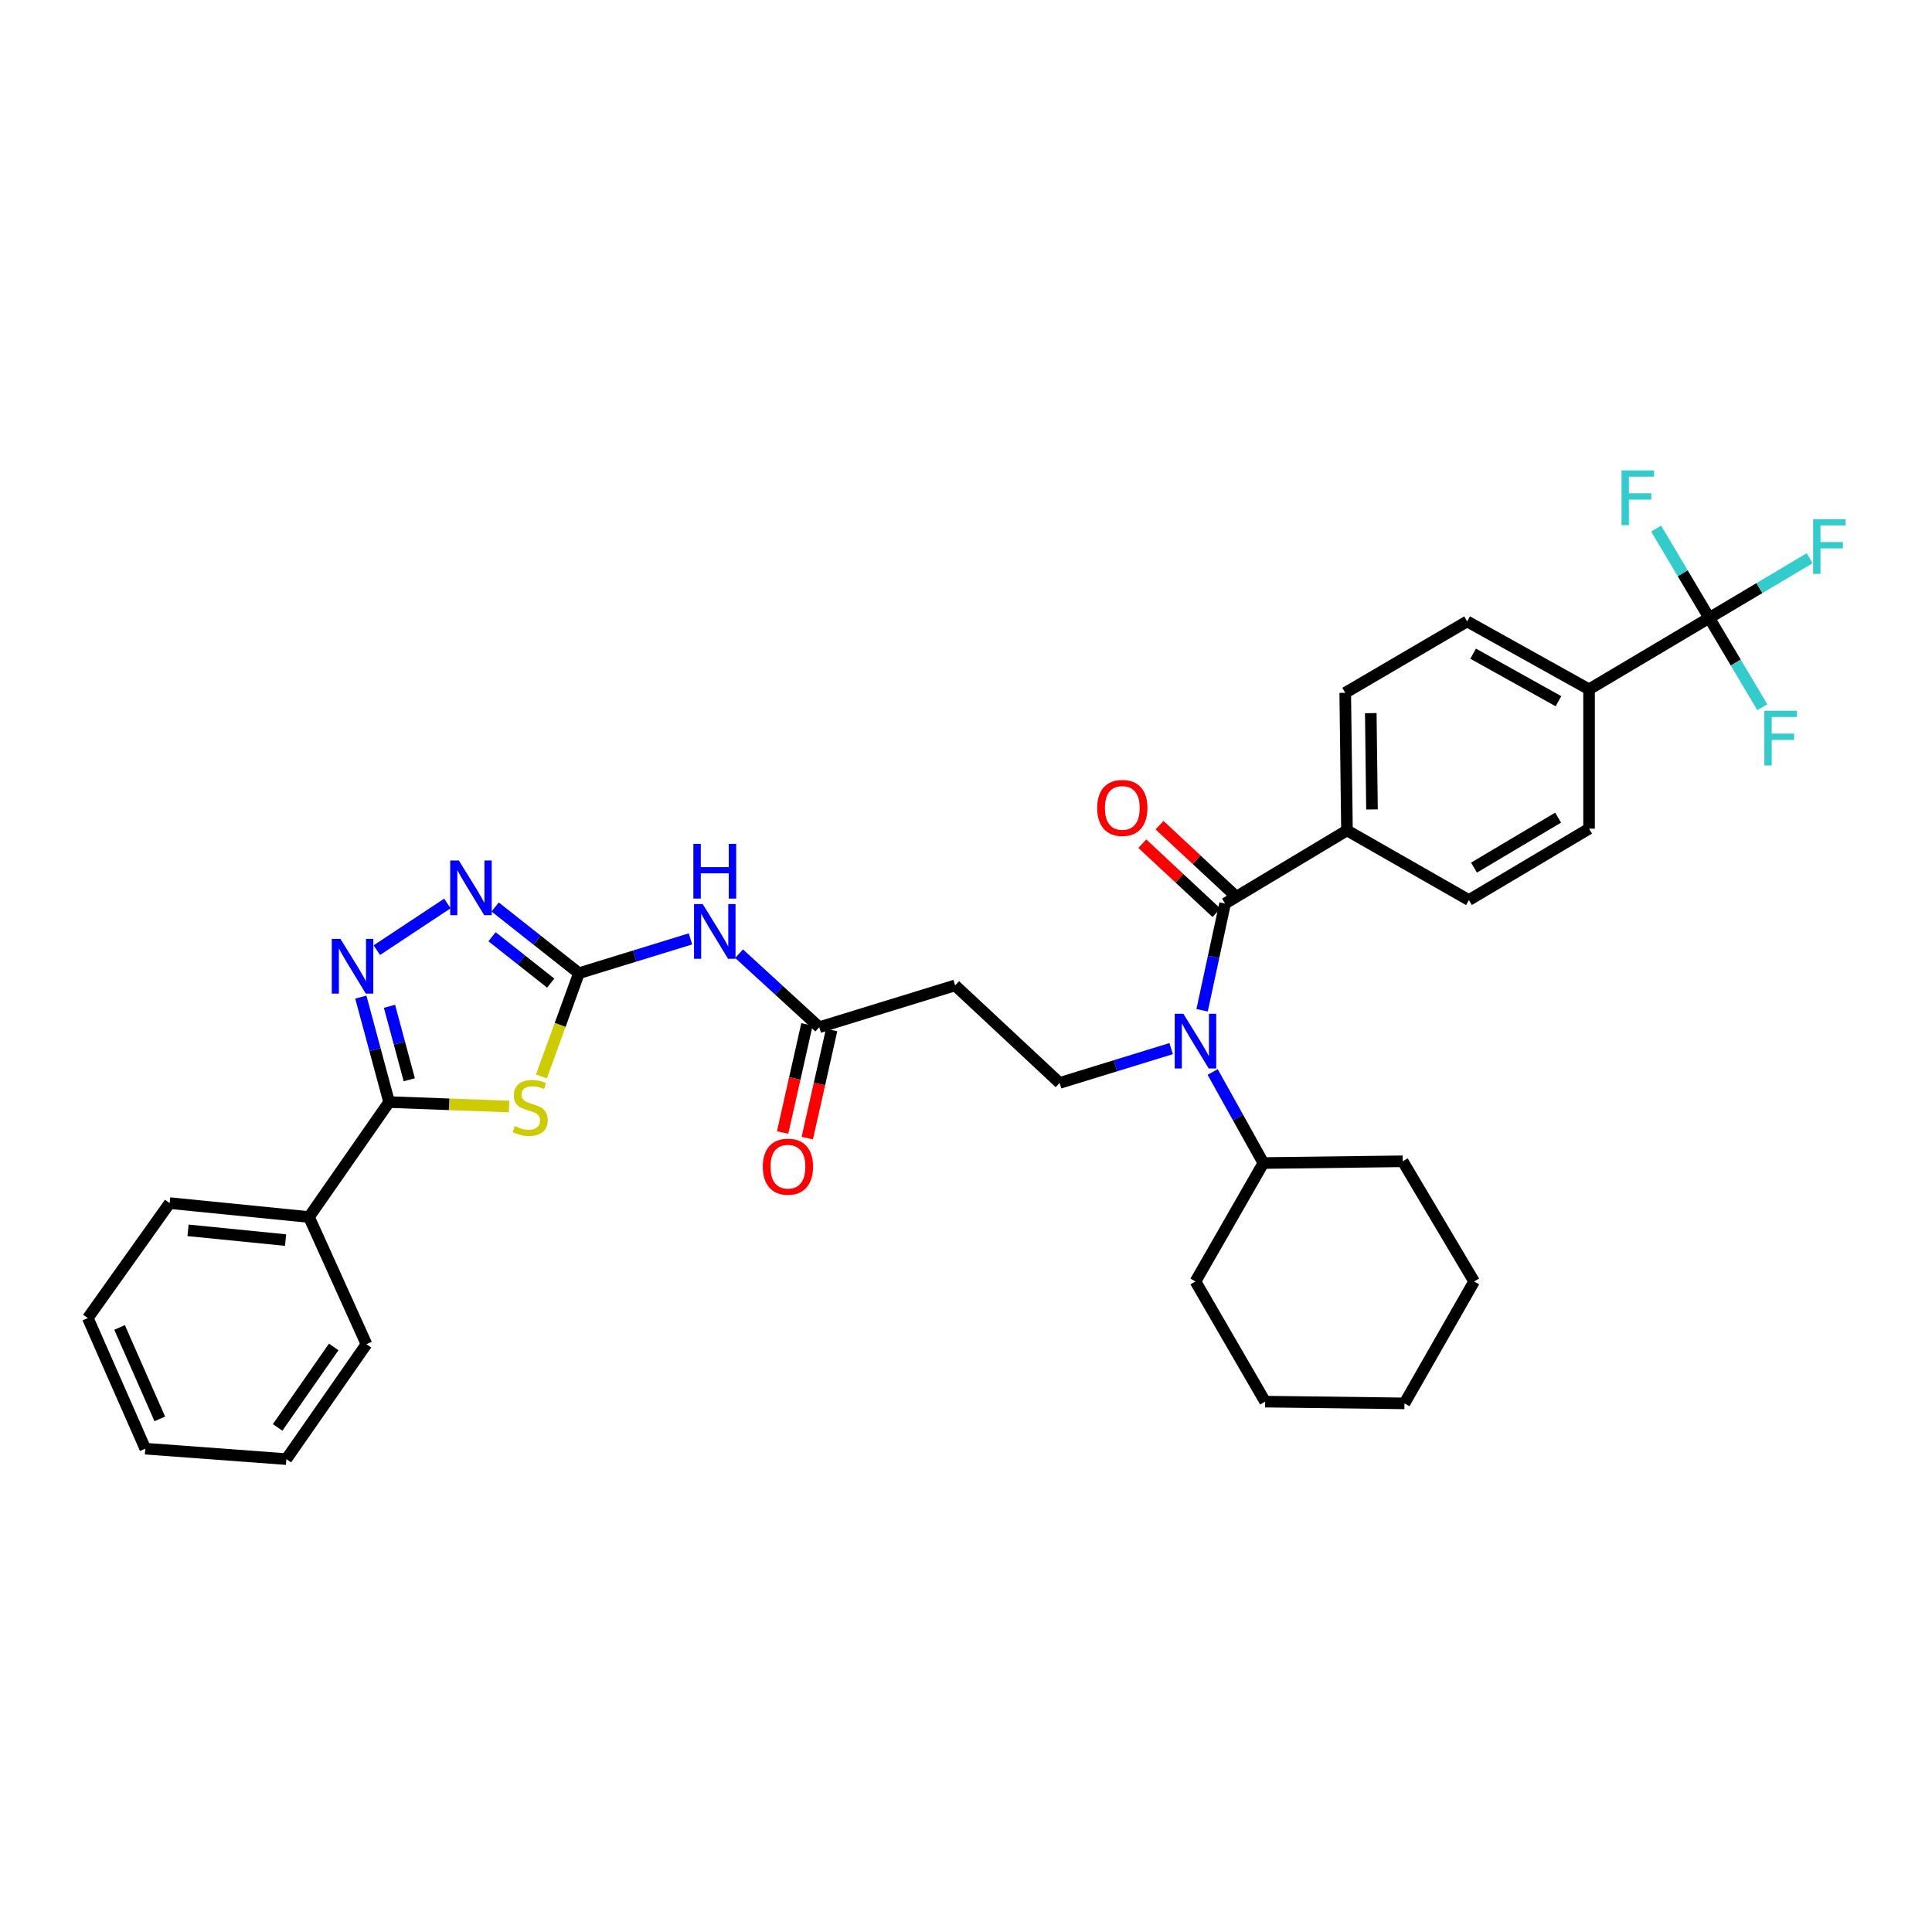 <?xml version='1.0' encoding='iso-8859-1'?>
<svg version='1.1' baseProfile='full'
              xmlns='http://www.w3.org/2000/svg'
                      xmlns:rdkit='http://www.rdkit.org/xml'
                      xmlns:xlink='http://www.w3.org/1999/xlink'
                  xml:space='preserve'
width='1000px' height='1000px' viewBox='0 0 1000 1000'>
<!-- END OF HEADER -->
<rect style='opacity:1.0;fill:#FFFFFF;stroke:none' width='1000' height='1000' x='0' y='0'> </rect>
<path class='bond-0' d='M 606.19,542.761 L 577.325,551.643' style='fill:none;fill-rule:evenodd;stroke:#0000FF;stroke-width:6px;stroke-linecap:butt;stroke-linejoin:miter;stroke-opacity:1' />
<path class='bond-0' d='M 577.325,551.643 L 548.46,560.526' style='fill:none;fill-rule:evenodd;stroke:#000000;stroke-width:6px;stroke-linecap:butt;stroke-linejoin:miter;stroke-opacity:1' />
<path class='bond-1' d='M 622.208,522.909 L 628.151,495.29' style='fill:none;fill-rule:evenodd;stroke:#0000FF;stroke-width:6px;stroke-linecap:butt;stroke-linejoin:miter;stroke-opacity:1' />
<path class='bond-1' d='M 628.151,495.29 L 634.094,467.672' style='fill:none;fill-rule:evenodd;stroke:#000000;stroke-width:6px;stroke-linecap:butt;stroke-linejoin:miter;stroke-opacity:1' />
<path class='bond-2' d='M 627.665,554.856 L 640.796,578.421' style='fill:none;fill-rule:evenodd;stroke:#0000FF;stroke-width:6px;stroke-linecap:butt;stroke-linejoin:miter;stroke-opacity:1' />
<path class='bond-2' d='M 640.796,578.421 L 653.927,601.987' style='fill:none;fill-rule:evenodd;stroke:#000000;stroke-width:6px;stroke-linecap:butt;stroke-linejoin:miter;stroke-opacity:1' />
<path class='bond-3' d='M 884.696,319.834 L 822.492,356.795' style='fill:none;fill-rule:evenodd;stroke:#000000;stroke-width:6px;stroke-linecap:butt;stroke-linejoin:miter;stroke-opacity:1' />
<path class='bond-4' d='M 884.696,319.834 L 898.432,342.951' style='fill:none;fill-rule:evenodd;stroke:#000000;stroke-width:6px;stroke-linecap:butt;stroke-linejoin:miter;stroke-opacity:1' />
<path class='bond-4' d='M 898.432,342.951 L 912.168,366.068' style='fill:none;fill-rule:evenodd;stroke:#33CCCC;stroke-width:6px;stroke-linecap:butt;stroke-linejoin:miter;stroke-opacity:1' />
<path class='bond-5' d='M 884.696,319.834 L 870.96,296.72' style='fill:none;fill-rule:evenodd;stroke:#000000;stroke-width:6px;stroke-linecap:butt;stroke-linejoin:miter;stroke-opacity:1' />
<path class='bond-5' d='M 870.96,296.72 L 857.224,273.607' style='fill:none;fill-rule:evenodd;stroke:#33CCCC;stroke-width:6px;stroke-linecap:butt;stroke-linejoin:miter;stroke-opacity:1' />
<path class='bond-6' d='M 884.696,319.834 L 910.679,304.395' style='fill:none;fill-rule:evenodd;stroke:#000000;stroke-width:6px;stroke-linecap:butt;stroke-linejoin:miter;stroke-opacity:1' />
<path class='bond-6' d='M 910.679,304.395 L 936.663,288.957' style='fill:none;fill-rule:evenodd;stroke:#33CCCC;stroke-width:6px;stroke-linecap:butt;stroke-linejoin:miter;stroke-opacity:1' />
<path class='bond-7' d='M 638.556,462.885 L 619.37,445.003' style='fill:none;fill-rule:evenodd;stroke:#000000;stroke-width:6px;stroke-linecap:butt;stroke-linejoin:miter;stroke-opacity:1' />
<path class='bond-7' d='M 619.37,445.003 L 600.185,427.121' style='fill:none;fill-rule:evenodd;stroke:#FF0000;stroke-width:6px;stroke-linecap:butt;stroke-linejoin:miter;stroke-opacity:1' />
<path class='bond-7' d='M 629.633,472.458 L 610.448,454.576' style='fill:none;fill-rule:evenodd;stroke:#000000;stroke-width:6px;stroke-linecap:butt;stroke-linejoin:miter;stroke-opacity:1' />
<path class='bond-7' d='M 610.448,454.576 L 591.263,436.694' style='fill:none;fill-rule:evenodd;stroke:#FF0000;stroke-width:6px;stroke-linecap:butt;stroke-linejoin:miter;stroke-opacity:1' />
<path class='bond-8' d='M 634.094,467.672 L 697.192,429.816' style='fill:none;fill-rule:evenodd;stroke:#000000;stroke-width:6px;stroke-linecap:butt;stroke-linejoin:miter;stroke-opacity:1' />
<path class='bond-9' d='M 822.492,356.795 L 759.395,321.637' style='fill:none;fill-rule:evenodd;stroke:#000000;stroke-width:6px;stroke-linecap:butt;stroke-linejoin:miter;stroke-opacity:1' />
<path class='bond-9' d='M 806.658,362.953 L 762.49,338.342' style='fill:none;fill-rule:evenodd;stroke:#000000;stroke-width:6px;stroke-linecap:butt;stroke-linejoin:miter;stroke-opacity:1' />
<path class='bond-10' d='M 822.492,356.795 L 822.492,428.915' style='fill:none;fill-rule:evenodd;stroke:#000000;stroke-width:6px;stroke-linecap:butt;stroke-linejoin:miter;stroke-opacity:1' />
<path class='bond-11' d='M 697.192,429.816 L 760.297,465.869' style='fill:none;fill-rule:evenodd;stroke:#000000;stroke-width:6px;stroke-linecap:butt;stroke-linejoin:miter;stroke-opacity:1' />
<path class='bond-12' d='M 697.192,429.816 L 696.29,358.598' style='fill:none;fill-rule:evenodd;stroke:#000000;stroke-width:6px;stroke-linecap:butt;stroke-linejoin:miter;stroke-opacity:1' />
<path class='bond-12' d='M 710.142,418.968 L 709.511,369.115' style='fill:none;fill-rule:evenodd;stroke:#000000;stroke-width:6px;stroke-linecap:butt;stroke-linejoin:miter;stroke-opacity:1' />
<path class='bond-13' d='M 382.545,493.622 L 403.303,512.65' style='fill:none;fill-rule:evenodd;stroke:#0000FF;stroke-width:6px;stroke-linecap:butt;stroke-linejoin:miter;stroke-opacity:1' />
<path class='bond-13' d='M 403.303,512.65 L 424.061,531.678' style='fill:none;fill-rule:evenodd;stroke:#000000;stroke-width:6px;stroke-linecap:butt;stroke-linejoin:miter;stroke-opacity:1' />
<path class='bond-14' d='M 357.392,485.966 L 328.527,494.849' style='fill:none;fill-rule:evenodd;stroke:#0000FF;stroke-width:6px;stroke-linecap:butt;stroke-linejoin:miter;stroke-opacity:1' />
<path class='bond-14' d='M 328.527,494.849 L 299.662,503.731' style='fill:none;fill-rule:evenodd;stroke:#000000;stroke-width:6px;stroke-linecap:butt;stroke-linejoin:miter;stroke-opacity:1' />
<path class='bond-15' d='M 417.677,530.241 L 411.383,558.214' style='fill:none;fill-rule:evenodd;stroke:#000000;stroke-width:6px;stroke-linecap:butt;stroke-linejoin:miter;stroke-opacity:1' />
<path class='bond-15' d='M 411.383,558.214 L 405.088,586.186' style='fill:none;fill-rule:evenodd;stroke:#FF0000;stroke-width:6px;stroke-linecap:butt;stroke-linejoin:miter;stroke-opacity:1' />
<path class='bond-15' d='M 430.444,533.114 L 424.15,561.086' style='fill:none;fill-rule:evenodd;stroke:#000000;stroke-width:6px;stroke-linecap:butt;stroke-linejoin:miter;stroke-opacity:1' />
<path class='bond-15' d='M 424.15,561.086 L 417.855,589.059' style='fill:none;fill-rule:evenodd;stroke:#FF0000;stroke-width:6px;stroke-linecap:butt;stroke-linejoin:miter;stroke-opacity:1' />
<path class='bond-16' d='M 424.061,531.678 L 494.37,510.042' style='fill:none;fill-rule:evenodd;stroke:#000000;stroke-width:6px;stroke-linecap:butt;stroke-linejoin:miter;stroke-opacity:1' />
<path class='bond-17' d='M 263.513,572.735 L 232.456,571.585' style='fill:none;fill-rule:evenodd;stroke:#CCCC00;stroke-width:6px;stroke-linecap:butt;stroke-linejoin:miter;stroke-opacity:1' />
<path class='bond-17' d='M 232.456,571.585 L 201.399,570.435' style='fill:none;fill-rule:evenodd;stroke:#000000;stroke-width:6px;stroke-linecap:butt;stroke-linejoin:miter;stroke-opacity:1' />
<path class='bond-18' d='M 280.226,557.173 L 289.944,530.452' style='fill:none;fill-rule:evenodd;stroke:#CCCC00;stroke-width:6px;stroke-linecap:butt;stroke-linejoin:miter;stroke-opacity:1' />
<path class='bond-18' d='M 289.944,530.452 L 299.662,503.731' style='fill:none;fill-rule:evenodd;stroke:#000000;stroke-width:6px;stroke-linecap:butt;stroke-linejoin:miter;stroke-opacity:1' />
<path class='bond-19' d='M 201.399,570.435 L 194.084,543.27' style='fill:none;fill-rule:evenodd;stroke:#000000;stroke-width:6px;stroke-linecap:butt;stroke-linejoin:miter;stroke-opacity:1' />
<path class='bond-19' d='M 194.084,543.27 L 186.77,516.106' style='fill:none;fill-rule:evenodd;stroke:#0000FF;stroke-width:6px;stroke-linecap:butt;stroke-linejoin:miter;stroke-opacity:1' />
<path class='bond-19' d='M 211.841,558.883 L 206.721,539.868' style='fill:none;fill-rule:evenodd;stroke:#000000;stroke-width:6px;stroke-linecap:butt;stroke-linejoin:miter;stroke-opacity:1' />
<path class='bond-19' d='M 206.721,539.868 L 201.601,520.853' style='fill:none;fill-rule:evenodd;stroke:#0000FF;stroke-width:6px;stroke-linecap:butt;stroke-linejoin:miter;stroke-opacity:1' />
<path class='bond-20' d='M 201.399,570.435 L 159.937,629.933' style='fill:none;fill-rule:evenodd;stroke:#000000;stroke-width:6px;stroke-linecap:butt;stroke-linejoin:miter;stroke-opacity:1' />
<path class='bond-21' d='M 195.045,491.802 L 231.568,467.632' style='fill:none;fill-rule:evenodd;stroke:#0000FF;stroke-width:6px;stroke-linecap:butt;stroke-linejoin:miter;stroke-opacity:1' />
<path class='bond-22' d='M 299.662,503.731 L 277.976,486.593' style='fill:none;fill-rule:evenodd;stroke:#000000;stroke-width:6px;stroke-linecap:butt;stroke-linejoin:miter;stroke-opacity:1' />
<path class='bond-22' d='M 277.976,486.593 L 256.29,469.454' style='fill:none;fill-rule:evenodd;stroke:#0000FF;stroke-width:6px;stroke-linecap:butt;stroke-linejoin:miter;stroke-opacity:1' />
<path class='bond-22' d='M 285.042,508.857 L 269.862,496.86' style='fill:none;fill-rule:evenodd;stroke:#000000;stroke-width:6px;stroke-linecap:butt;stroke-linejoin:miter;stroke-opacity:1' />
<path class='bond-22' d='M 269.862,496.86 L 254.682,484.862' style='fill:none;fill-rule:evenodd;stroke:#0000FF;stroke-width:6px;stroke-linecap:butt;stroke-linejoin:miter;stroke-opacity:1' />
<path class='bond-23' d='M 159.937,629.933 L 87.817,622.722' style='fill:none;fill-rule:evenodd;stroke:#000000;stroke-width:6px;stroke-linecap:butt;stroke-linejoin:miter;stroke-opacity:1' />
<path class='bond-23' d='M 147.817,641.873 L 97.333,636.825' style='fill:none;fill-rule:evenodd;stroke:#000000;stroke-width:6px;stroke-linecap:butt;stroke-linejoin:miter;stroke-opacity:1' />
<path class='bond-24' d='M 159.937,629.933 L 189.679,695.743' style='fill:none;fill-rule:evenodd;stroke:#000000;stroke-width:6px;stroke-linecap:butt;stroke-linejoin:miter;stroke-opacity:1' />
<path class='bond-25' d='M 87.817,622.722 L 45.455,682.22' style='fill:none;fill-rule:evenodd;stroke:#000000;stroke-width:6px;stroke-linecap:butt;stroke-linejoin:miter;stroke-opacity:1' />
<path class='bond-26' d='M 189.679,695.743 L 148.218,755.234' style='fill:none;fill-rule:evenodd;stroke:#000000;stroke-width:6px;stroke-linecap:butt;stroke-linejoin:miter;stroke-opacity:1' />
<path class='bond-26' d='M 172.724,697.184 L 143.701,738.828' style='fill:none;fill-rule:evenodd;stroke:#000000;stroke-width:6px;stroke-linecap:butt;stroke-linejoin:miter;stroke-opacity:1' />
<path class='bond-27' d='M 148.218,755.234 L 75.197,749.825' style='fill:none;fill-rule:evenodd;stroke:#000000;stroke-width:6px;stroke-linecap:butt;stroke-linejoin:miter;stroke-opacity:1' />
<path class='bond-28' d='M 45.455,682.22 L 75.197,749.825' style='fill:none;fill-rule:evenodd;stroke:#000000;stroke-width:6px;stroke-linecap:butt;stroke-linejoin:miter;stroke-opacity:1' />
<path class='bond-28' d='M 61.894,687.091 L 82.714,734.415' style='fill:none;fill-rule:evenodd;stroke:#000000;stroke-width:6px;stroke-linecap:butt;stroke-linejoin:miter;stroke-opacity:1' />
<path class='bond-29' d='M 548.46,560.526 L 494.37,510.042' style='fill:none;fill-rule:evenodd;stroke:#000000;stroke-width:6px;stroke-linecap:butt;stroke-linejoin:miter;stroke-opacity:1' />
<path class='bond-30' d='M 653.927,601.987 L 726.04,601.086' style='fill:none;fill-rule:evenodd;stroke:#000000;stroke-width:6px;stroke-linecap:butt;stroke-linejoin:miter;stroke-opacity:1' />
<path class='bond-31' d='M 653.927,601.987 L 618.769,663.289' style='fill:none;fill-rule:evenodd;stroke:#000000;stroke-width:6px;stroke-linecap:butt;stroke-linejoin:miter;stroke-opacity:1' />
<path class='bond-32' d='M 726.04,601.086 L 763.001,663.289' style='fill:none;fill-rule:evenodd;stroke:#000000;stroke-width:6px;stroke-linecap:butt;stroke-linejoin:miter;stroke-opacity:1' />
<path class='bond-33' d='M 618.769,663.289 L 654.829,725.485' style='fill:none;fill-rule:evenodd;stroke:#000000;stroke-width:6px;stroke-linecap:butt;stroke-linejoin:miter;stroke-opacity:1' />
<path class='bond-34' d='M 654.829,725.485 L 726.941,726.386' style='fill:none;fill-rule:evenodd;stroke:#000000;stroke-width:6px;stroke-linecap:butt;stroke-linejoin:miter;stroke-opacity:1' />
<path class='bond-35' d='M 763.001,663.289 L 726.941,726.386' style='fill:none;fill-rule:evenodd;stroke:#000000;stroke-width:6px;stroke-linecap:butt;stroke-linejoin:miter;stroke-opacity:1' />
<path class='bond-36' d='M 759.395,321.637 L 696.29,358.598' style='fill:none;fill-rule:evenodd;stroke:#000000;stroke-width:6px;stroke-linecap:butt;stroke-linejoin:miter;stroke-opacity:1' />
<path class='bond-37' d='M 822.492,428.915 L 760.297,465.869' style='fill:none;fill-rule:evenodd;stroke:#000000;stroke-width:6px;stroke-linecap:butt;stroke-linejoin:miter;stroke-opacity:1' />
<path class='bond-37' d='M 806.479,423.207 L 762.941,449.075' style='fill:none;fill-rule:evenodd;stroke:#000000;stroke-width:6px;stroke-linecap:butt;stroke-linejoin:miter;stroke-opacity:1' />
<path  class='atom-0' d='M 612.509 524.73
L 621.789 539.73
Q 622.709 541.21, 624.189 543.89
Q 625.669 546.57, 625.749 546.73
L 625.749 524.73
L 629.509 524.73
L 629.509 553.05
L 625.629 553.05
L 615.669 536.65
Q 614.509 534.73, 613.269 532.53
Q 612.069 530.33, 611.709 529.65
L 611.709 553.05
L 608.029 553.05
L 608.029 524.73
L 612.509 524.73
' fill='#0000FF'/>
<path  class='atom-3' d='M 567.906 418.177
Q 567.906 411.377, 571.266 407.577
Q 574.626 403.777, 580.906 403.777
Q 587.186 403.777, 590.546 407.577
Q 593.906 411.377, 593.906 418.177
Q 593.906 425.057, 590.506 428.977
Q 587.106 432.857, 580.906 432.857
Q 574.666 432.857, 571.266 428.977
Q 567.906 425.097, 567.906 418.177
M 580.906 429.657
Q 585.226 429.657, 587.546 426.777
Q 589.906 423.857, 589.906 418.177
Q 589.906 412.617, 587.546 409.817
Q 585.226 406.977, 580.906 406.977
Q 576.586 406.977, 574.226 409.777
Q 571.906 412.577, 571.906 418.177
Q 571.906 423.897, 574.226 426.777
Q 576.586 429.657, 580.906 429.657
' fill='#FF0000'/>
<path  class='atom-6' d='M 363.711 467.936
L 372.991 482.936
Q 373.911 484.416, 375.391 487.096
Q 376.871 489.776, 376.951 489.936
L 376.951 467.936
L 380.711 467.936
L 380.711 496.256
L 376.831 496.256
L 366.871 479.856
Q 365.711 477.936, 364.471 475.736
Q 363.271 473.536, 362.911 472.856
L 362.911 496.256
L 359.231 496.256
L 359.231 467.936
L 363.711 467.936
' fill='#0000FF'/>
<path  class='atom-6' d='M 358.891 436.784
L 362.731 436.784
L 362.731 448.824
L 377.211 448.824
L 377.211 436.784
L 381.051 436.784
L 381.051 465.104
L 377.211 465.104
L 377.211 452.024
L 362.731 452.024
L 362.731 465.104
L 358.891 465.104
L 358.891 436.784
' fill='#0000FF'/>
<path  class='atom-8' d='M 394.834 603.87
Q 394.834 597.07, 398.194 593.27
Q 401.554 589.47, 407.834 589.47
Q 414.114 589.47, 417.474 593.27
Q 420.834 597.07, 420.834 603.87
Q 420.834 610.75, 417.434 614.67
Q 414.034 618.55, 407.834 618.55
Q 401.594 618.55, 398.194 614.67
Q 394.834 610.79, 394.834 603.87
M 407.834 615.35
Q 412.154 615.35, 414.474 612.47
Q 416.834 609.55, 416.834 603.87
Q 416.834 598.31, 414.474 595.51
Q 412.154 592.67, 407.834 592.67
Q 403.514 592.67, 401.154 595.47
Q 398.834 598.27, 398.834 603.87
Q 398.834 609.59, 401.154 612.47
Q 403.514 615.35, 407.834 615.35
' fill='#FF0000'/>
<path  class='atom-9' d='M 266.42 582.859
Q 266.74 582.979, 268.06 583.539
Q 269.38 584.099, 270.82 584.459
Q 272.3 584.779, 273.74 584.779
Q 276.42 584.779, 277.98 583.499
Q 279.54 582.179, 279.54 579.899
Q 279.54 578.339, 278.74 577.379
Q 277.98 576.419, 276.78 575.899
Q 275.58 575.379, 273.58 574.779
Q 271.06 574.019, 269.54 573.299
Q 268.06 572.579, 266.98 571.059
Q 265.94 569.539, 265.94 566.979
Q 265.94 563.419, 268.34 561.219
Q 270.78 559.019, 275.58 559.019
Q 278.86 559.019, 282.58 560.579
L 281.66 563.659
Q 278.26 562.259, 275.7 562.259
Q 272.94 562.259, 271.42 563.419
Q 269.9 564.539, 269.94 566.499
Q 269.94 568.019, 270.7 568.939
Q 271.5 569.859, 272.62 570.379
Q 273.78 570.899, 275.7 571.499
Q 278.26 572.299, 279.78 573.099
Q 281.3 573.899, 282.38 575.539
Q 283.5 577.139, 283.5 579.899
Q 283.5 583.819, 280.86 585.939
Q 278.26 588.019, 273.9 588.019
Q 271.38 588.019, 269.46 587.459
Q 267.58 586.939, 265.34 586.019
L 266.42 582.859
' fill='#CCCC00'/>
<path  class='atom-11' d='M 176.207 485.965
L 185.487 500.965
Q 186.407 502.445, 187.887 505.125
Q 189.367 507.805, 189.447 507.965
L 189.447 485.965
L 193.207 485.965
L 193.207 514.285
L 189.327 514.285
L 179.367 497.885
Q 178.207 495.965, 176.967 493.765
Q 175.767 491.565, 175.407 490.885
L 175.407 514.285
L 171.727 514.285
L 171.727 485.965
L 176.207 485.965
' fill='#0000FF'/>
<path  class='atom-13' d='M 237.509 445.398
L 246.789 460.398
Q 247.709 461.878, 249.189 464.558
Q 250.669 467.238, 250.749 467.398
L 250.749 445.398
L 254.509 445.398
L 254.509 473.718
L 250.629 473.718
L 240.669 457.318
Q 239.509 455.398, 238.269 453.198
Q 237.069 450.998, 236.709 450.318
L 236.709 473.718
L 233.029 473.718
L 233.029 445.398
L 237.509 445.398
' fill='#0000FF'/>
<path  class='atom-32' d='M 913.237 367.877
L 930.077 367.877
L 930.077 371.117
L 917.037 371.117
L 917.037 379.717
L 928.637 379.717
L 928.637 382.997
L 917.037 382.997
L 917.037 396.197
L 913.237 396.197
L 913.237 367.877
' fill='#33CCCC'/>
<path  class='atom-33' d='M 839.314 243.478
L 856.154 243.478
L 856.154 246.718
L 843.114 246.718
L 843.114 255.318
L 854.714 255.318
L 854.714 258.598
L 843.114 258.598
L 843.114 271.798
L 839.314 271.798
L 839.314 243.478
' fill='#33CCCC'/>
<path  class='atom-34' d='M 938.471 268.72
L 955.311 268.72
L 955.311 271.96
L 942.271 271.96
L 942.271 280.56
L 953.871 280.56
L 953.871 283.84
L 942.271 283.84
L 942.271 297.04
L 938.471 297.04
L 938.471 268.72
' fill='#33CCCC'/>
</svg>
